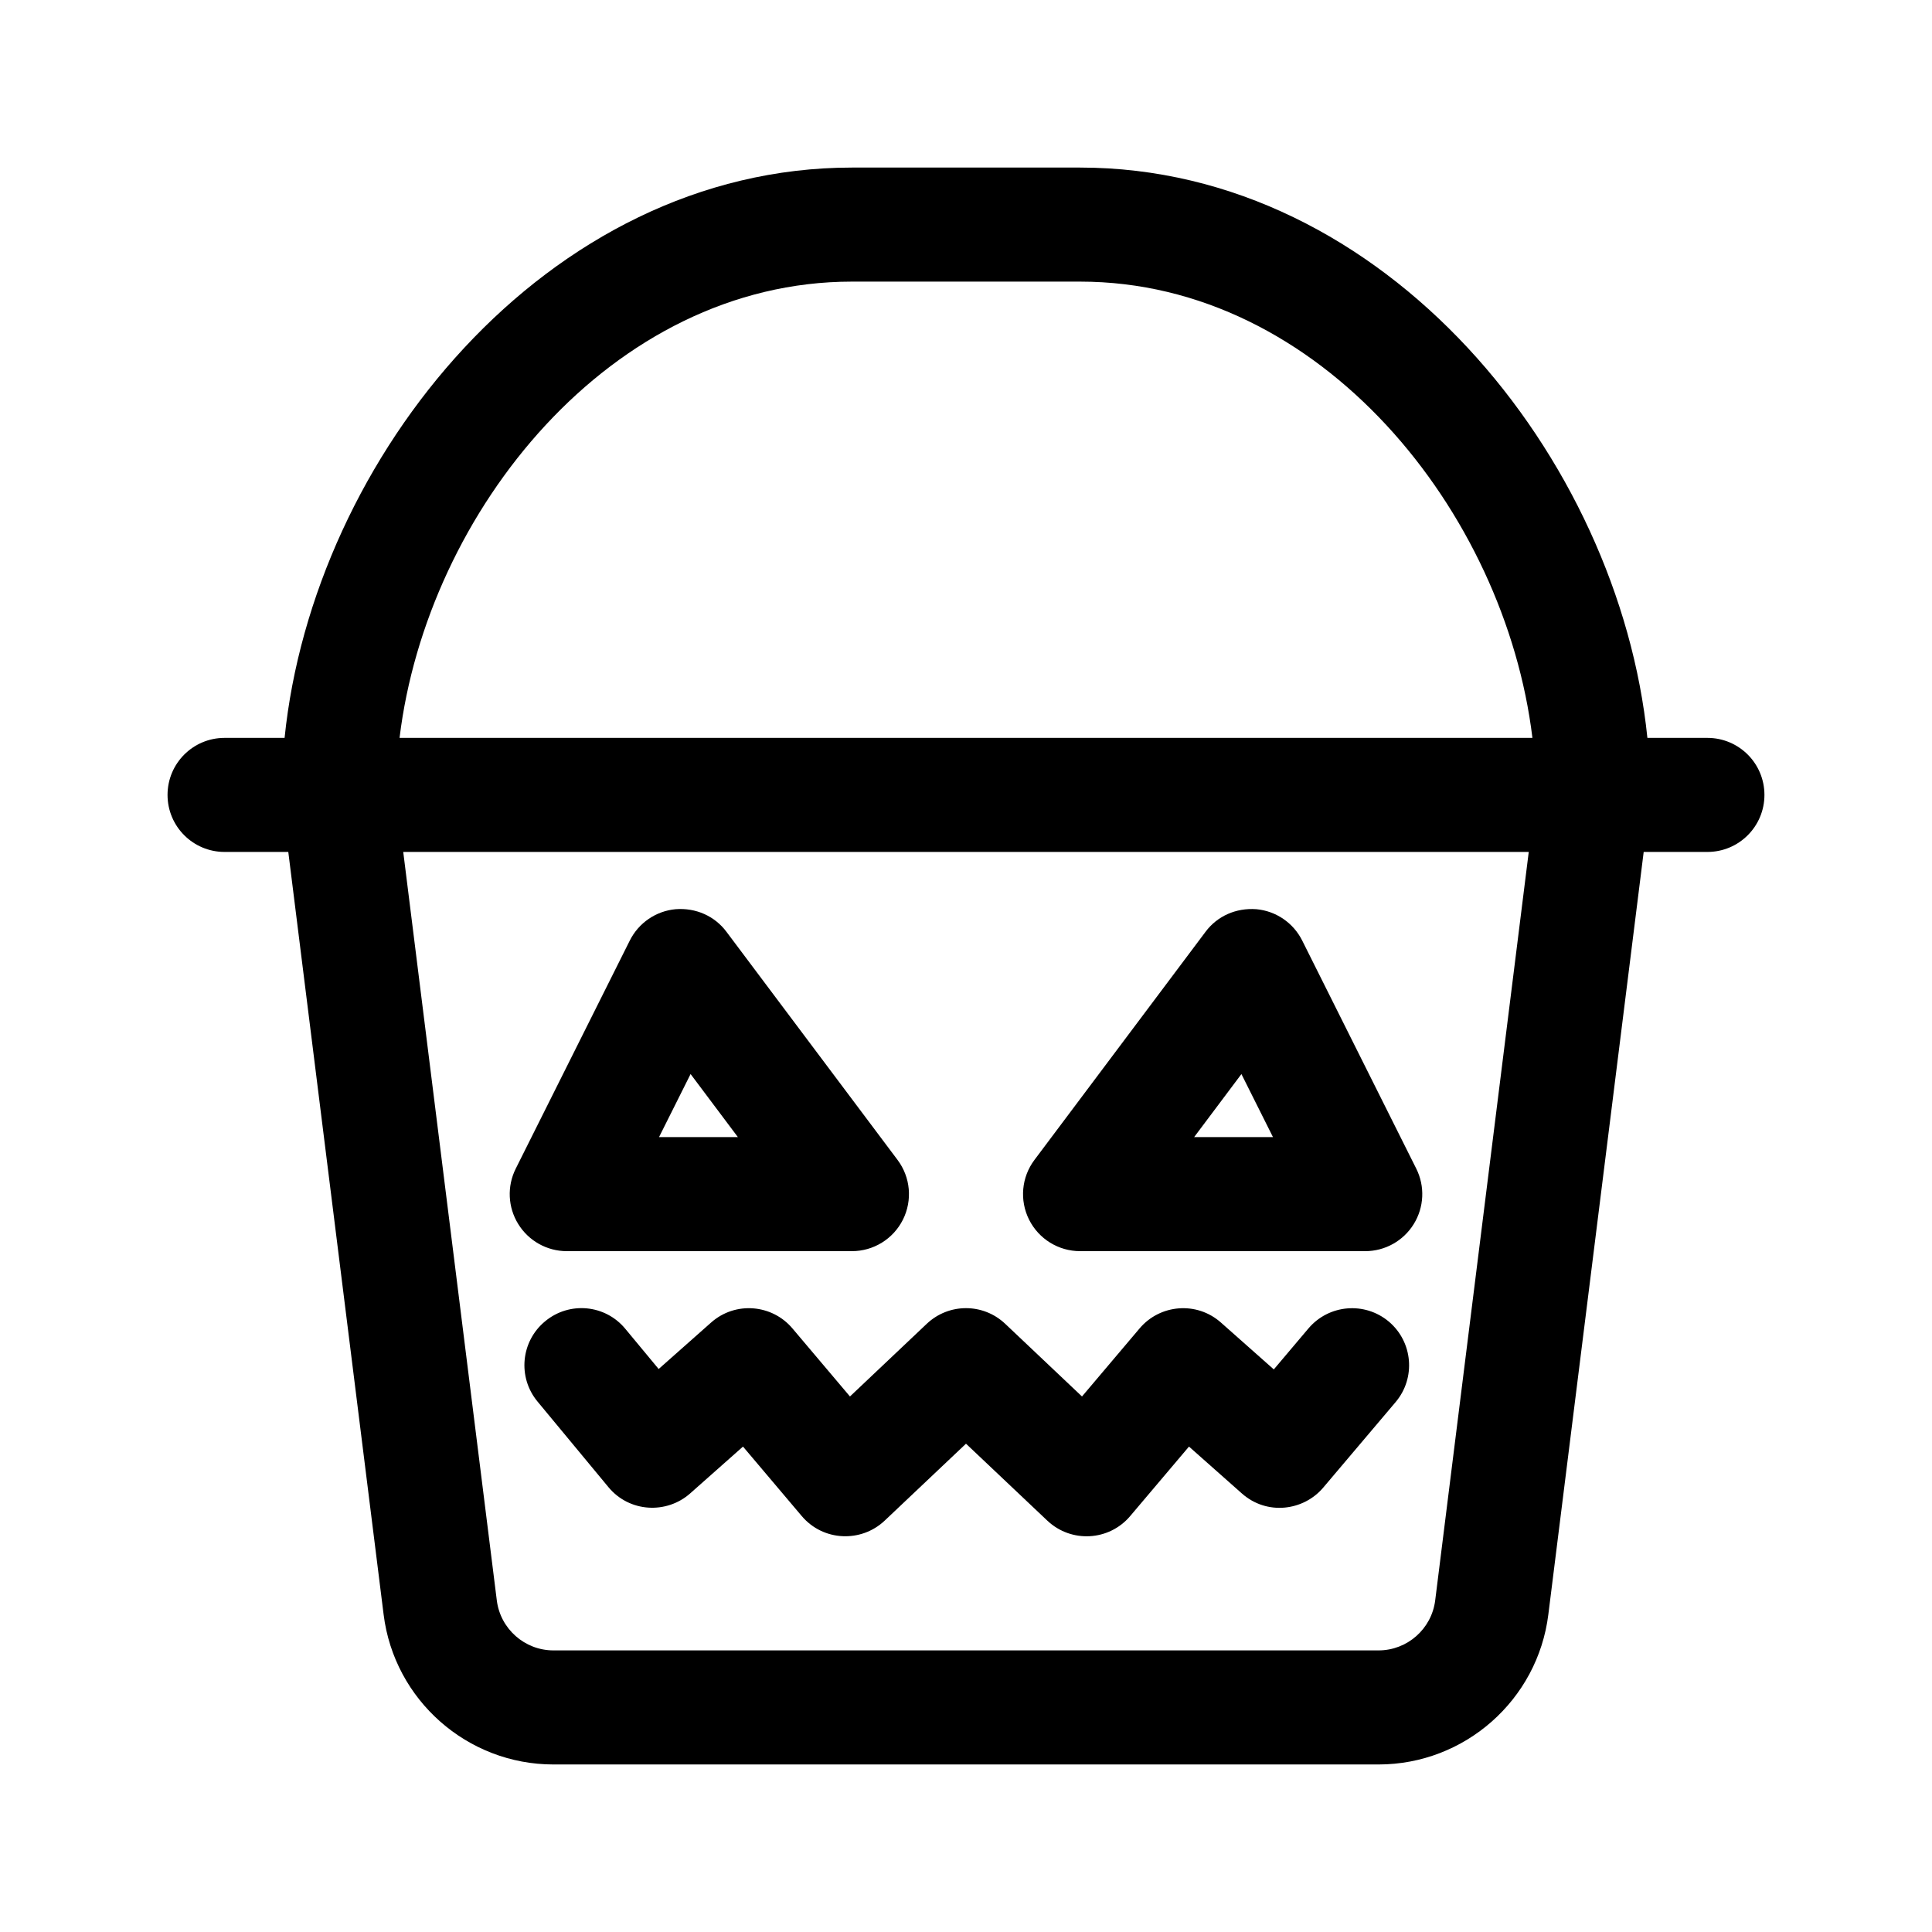 <?xml version="1.0" encoding="UTF-8"?>
<!-- Uploaded to: ICON Repo, www.svgrepo.com, Generator: ICON Repo Mixer Tools -->
<svg fill="#000000" width="800px" height="800px" version="1.1" viewBox="144 144 512 512" xmlns="http://www.w3.org/2000/svg">
 <g>
  <path d="m430.23 475.57h75.57c5.238 0 10.098-2.715 12.855-7.176 2.762-4.457 3.012-10.02 0.664-14.699l-30.23-60.457c-2.348-4.684-6.953-7.824-12.16-8.293-5.356-0.383-10.316 1.797-13.445 5.984l-45.344 60.461c-3.441 4.574-3.984 10.699-1.43 15.824 2.566 5.121 7.793 8.355 13.52 8.355zm42.758-46.934 8.359 16.703h-20.887z"/>
  <path d="m369.25 514.08 20.355-19.262c5.844-5.523 14.938-5.523 20.781 0l20.355 19.262 15.262-18.035c5.387-6.383 15.125-7.269 21.562-1.551l14.008 12.414 9.195-10.879c5.402-6.348 14.906-7.16 21.312-1.773 6.363 5.402 7.16 14.938 1.773 21.312l-19.191 22.672c-5.223 6.168-14.93 7.43-21.562 1.535l-14.008-12.414-15.586 18.418c-5.606 6.625-15.613 7.18-21.938 1.223l-21.57-20.406-21.578 20.414c-6.203 5.84-16.246 5.488-21.938-1.223l-15.582-18.426-14.008 12.414c-6.227 5.512-16.082 5.066-21.652-1.668l-18.785-22.672c-5.332-6.418-4.445-15.957 1.996-21.27 6.434-5.356 15.957-4.457 21.27 1.996l8.828 10.641 13.891-12.309c6.445-5.723 16.188-4.828 21.562 1.551z"/>
  <path d="m188.4 354.66c0 8.348 6.762 15.113 15.113 15.113h16.887l25.266 202.11c2.82 22.641 22.168 39.719 44.988 39.719h218.68c22.816 0 42.168-17.078 44.988-39.719l25.273-202.11h16.887c8.352 0 15.113-6.766 15.113-15.113s-6.762-15.113-15.113-15.113h-15.906c-7.562-74.211-69.363-151.14-150.35-151.14h-60.457c-80.988 0-142.79 76.934-150.35 151.14h-15.906c-8.352 0-15.113 6.766-15.113 15.113zm335.94 213.47c-0.949 7.543-7.398 13.242-15 13.242h-218.68c-7.602 0-14.051-5.699-15-13.238l-24.797-198.36h298.27zm-154.57-349.5h60.457c63.816 0 112.64 61.059 119.88 120.91h-300.22c7.238-59.859 56.062-120.91 119.88-120.91z"/>
  <path d="m369.77 475.57h-75.57c-5.238 0-10.098-2.715-12.855-7.176-2.762-4.457-3.012-10.02-0.664-14.699l30.23-60.457c2.348-4.684 6.953-7.824 12.16-8.293 5.316-0.406 10.316 1.797 13.445 5.984l45.344 60.461c3.441 4.574 3.984 10.699 1.43 15.824-2.566 5.121-7.789 8.355-13.52 8.355zm-51.117-30.23h20.891l-12.531-16.707z"/>
 </g>
</svg>